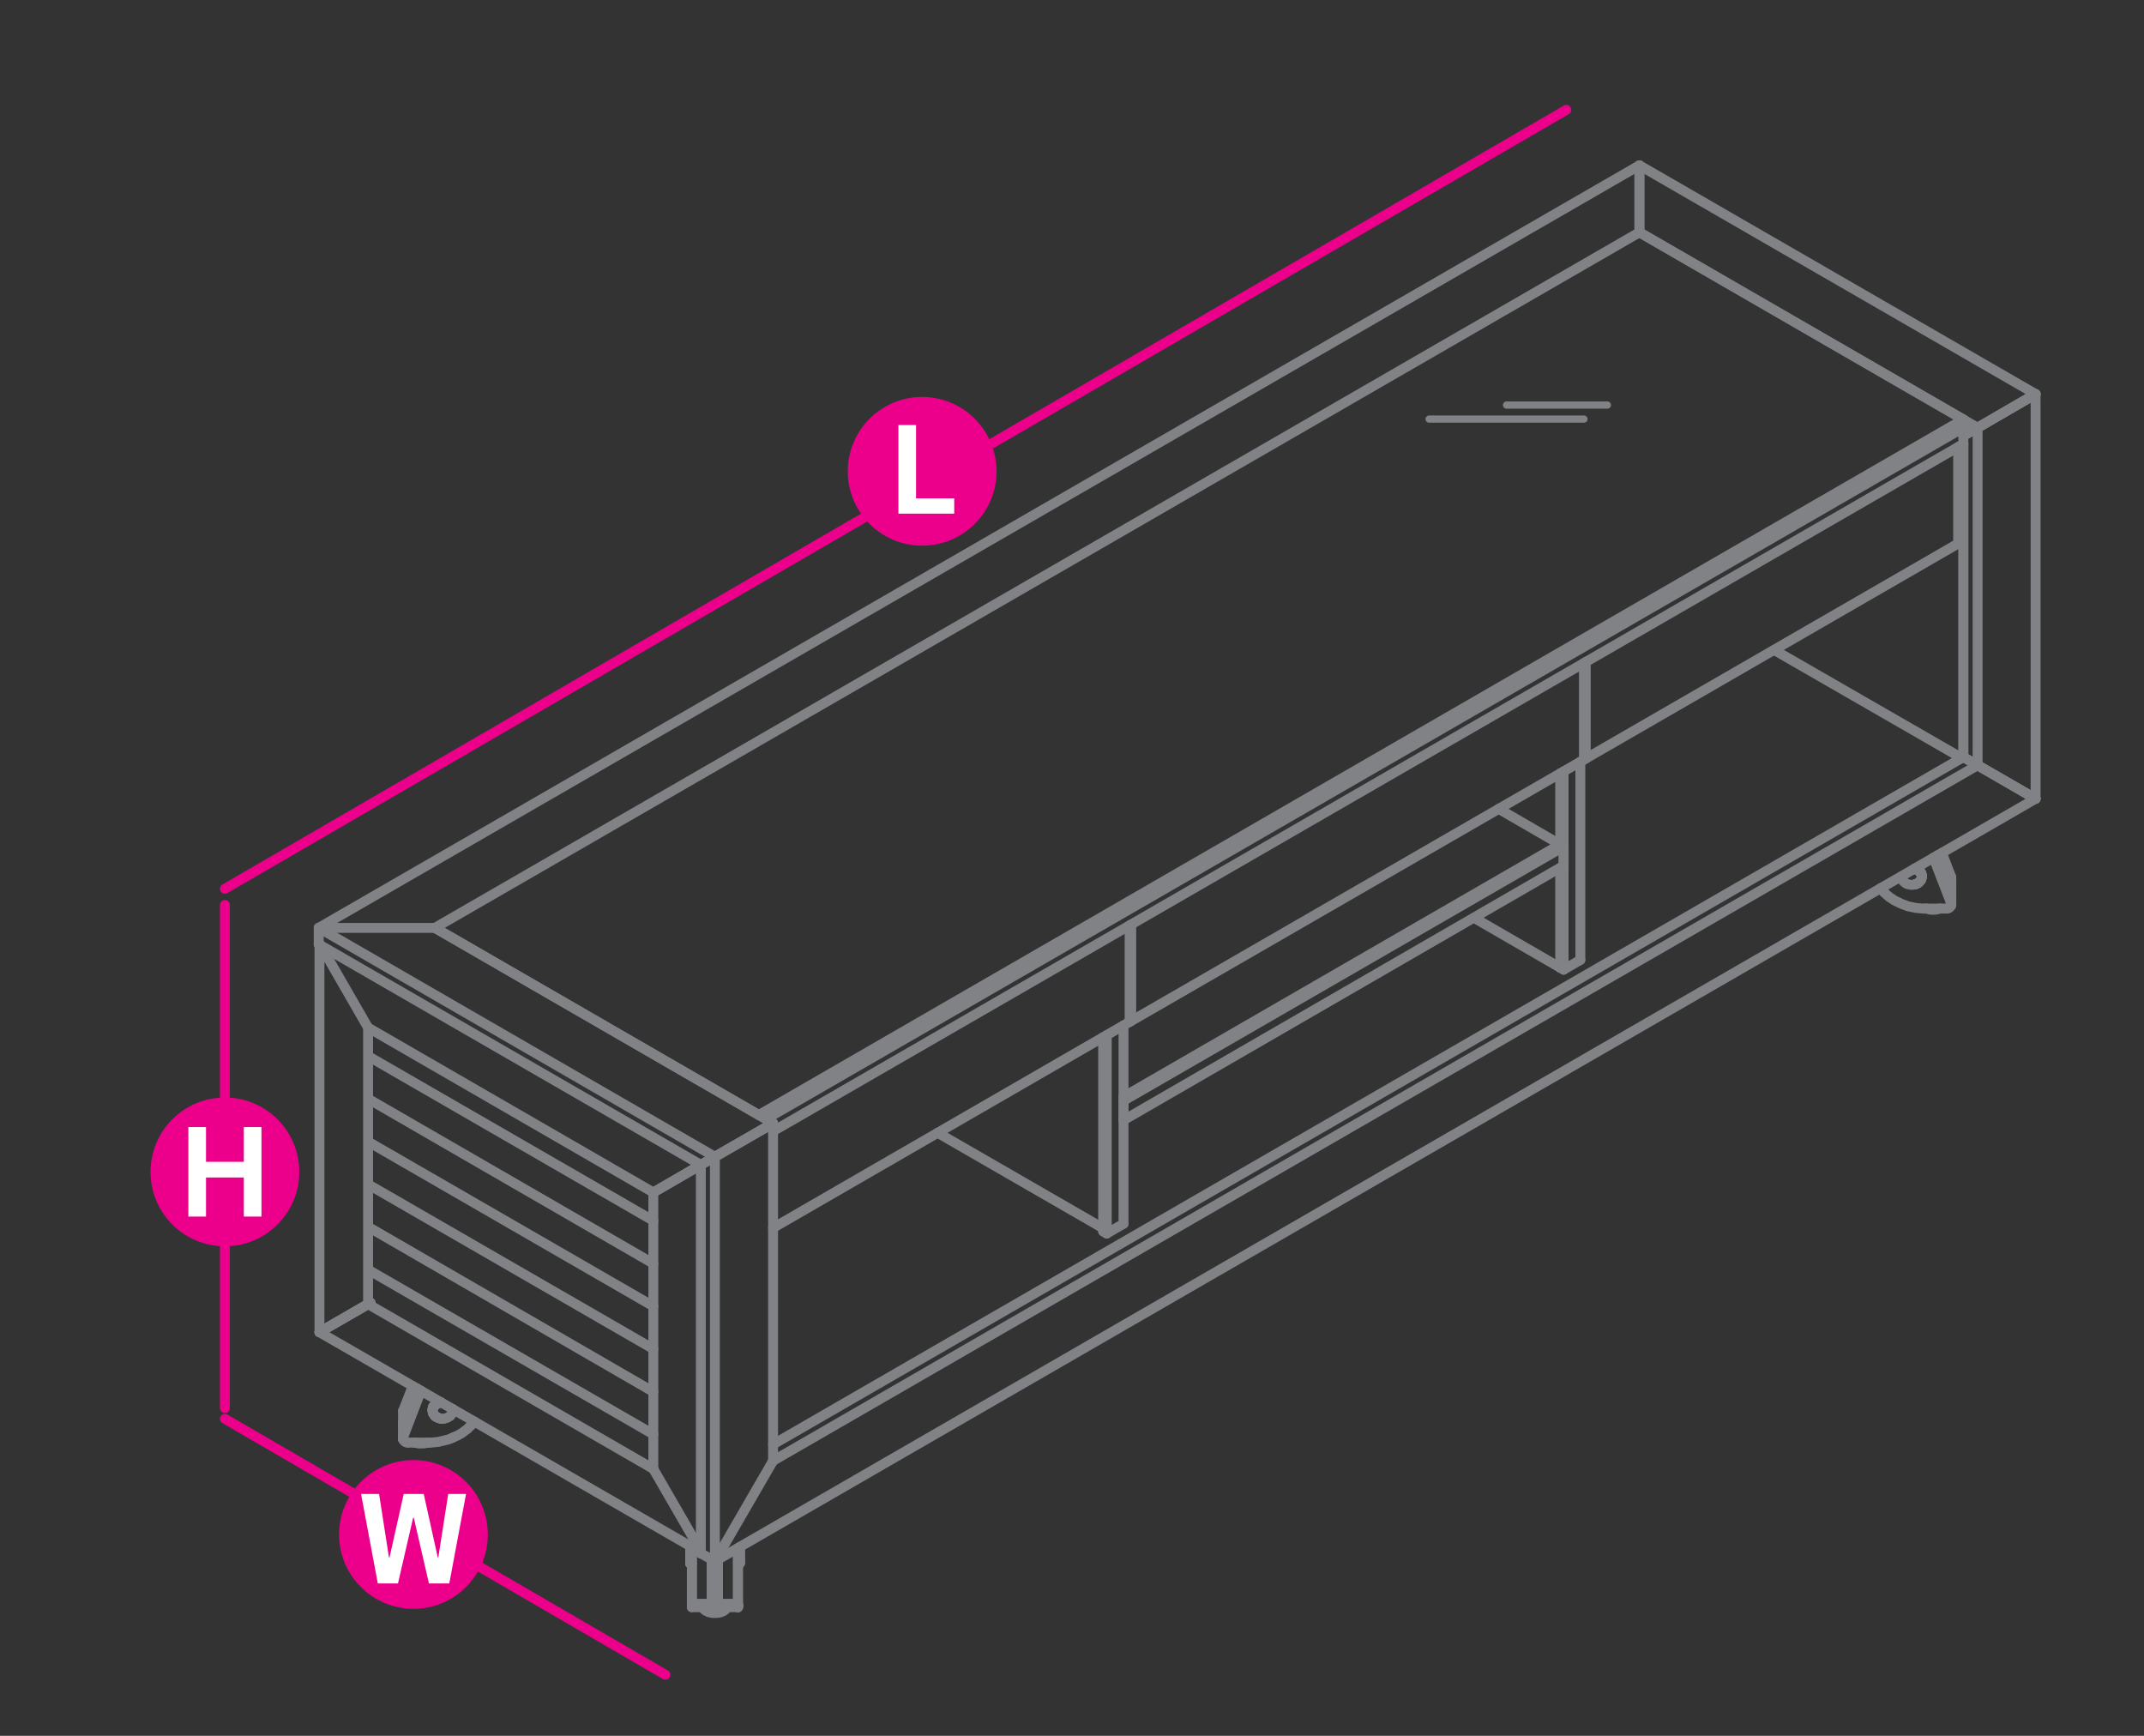 <?xml version="1.0" encoding="utf-8"?>
<!-- Generator: Adobe Illustrator 21.0.0, SVG Export Plug-In . SVG Version: 6.00 Build 0)  -->
<svg version="1.1" id="Layer_1" xmlns="http://www.w3.org/2000/svg" xmlns:xlink="http://www.w3.org/1999/xlink" x="0px" y="0px"
	 viewBox="0 0 1190.6 963.8" style="enable-background:new 0 0 1190.6 963.8;" xml:space="preserve">
<rect x="0" y="0" width="1190.6" height="963.8" fill="#333333" stroke="none"/>
<style type="text/css">
	.st0{fill:none;stroke:#EC008B;stroke-width:5.5;stroke-linecap:round;stroke-linejoin:round;stroke-miterlimit:10;}
	.st1{fill:#EC008B;}
	.st2{fill:#FFFFFF;}
	.st3{fill:none;stroke:#808285;stroke-width:4;stroke-linecap:round;stroke-linejoin:round;stroke-miterlimit:10;}
	.st4{fill:none;stroke:#808285;stroke-width:5.5;stroke-linecap:round;stroke-linejoin:round;stroke-miterlimit:10;}
</style>
<line class="st0" x1="869.8" y1="61" x2="124.9" y2="493.5"/>
<line class="st0" x1="124.9" y1="787.8" x2="369.5" y2="929.9"/>
<line class="st0" x1="124.9" y1="502.5" x2="124.9" y2="781.8"/>
<g>
	<g>
		<circle class="st1" cx="124.9" cy="650.7" r="41.3"/>
	</g>
	<g>
		<path class="st2" d="M104.6,675.5v-49.7h9.8v19.3h21v-19.3h9.8v49.7h-9.8v-21.7h-21v21.7H104.6z"/>
	</g>
</g>
<g>
	<g>
		<circle class="st1" cx="229.6" cy="852" r="41.3"/>
	</g>
	<g>
		<path class="st2" d="M249.5,879.2h-11.3l-8.4-36.4h-0.4l-8.4,36.4h-11.2l-9.3-49.7h10l5.5,35.3h0.3l7.9-35.3h11.1l7.8,35.3h0.3
			l5.5-35.3h9.9L249.5,879.2z"/>
	</g>
</g>
<g>
	<g>
		<path class="st1" d="M553.4,261.7c0,22.8-18.5,41.3-41.3,41.3s-41.3-18.5-41.3-41.3s18.5-41.3,41.3-41.3
			C534.9,220.4,553.4,238.9,553.4,261.7z"/>
	</g>
	<g>
		<path class="st2" d="M498.9,285.2V236h9.8v40.7h21.2v8.5H498.9z"/>
	</g>
</g>
<line class="st3" x1="836.6" y1="224.9" x2="892.6" y2="224.9"/>
<line class="st3" x1="793.6" y1="232.7" x2="879.6" y2="232.7"/>
<g>
	<polyline class="st4" points="395.2,892.4 398.7,892.4 398.7,892.3 398.7,892.2 398.7,892.1 398.7,891.9 398.7,891.7 398.7,891.4 
		398.7,891.2 398.7,890.8 398.7,890.5 395.2,890.5 395.2,890.8 395.2,891.2 395.2,891.4 395.2,891.7 395.2,891.9 395.2,892.1 
		395.2,892.2 395.2,892.3 395.2,892.4 	"/>
	<line class="st4" x1="398.7" y1="890.8" x2="398.7" y2="890.5"/>
	<polyline class="st4" points="398.7,891.7 398.7,891.9 398.7,892.1 398.7,892.2 	"/>
	<polyline class="st4" points="398.7,891.7 398.7,891.4 398.7,891.2 398.7,890.8 	"/>
	<polyline class="st4" points="398.7,892.2 398.7,892.3 398.7,892.4 	"/>
	<polyline class="st4" points="398.7,890.5 398.7,866 398.7,890.5 	"/>
	<polyline class="st4" points="395.2,892.4 395.2,892.3 395.2,892.2 395.2,892.1 395.2,891.9 	"/>
	<line class="st4" x1="395.2" y1="890.5" x2="395.2" y2="890.8"/>
	<polyline class="st4" points="395.2,890.8 395.2,891.2 395.2,891.4 395.2,891.7 395.2,891.9 	"/>
	<line class="st4" x1="395.2" y1="866" x2="395.2" y2="890.5"/>
	<line class="st4" x1="398.7" y1="890.5" x2="398.7" y2="890.5"/>
	<polyline class="st4" points="384.2,859 384.2,890.5 395.2,890.5 395.2,866 	"/>
	<polyline class="st4" points="395.2,890.5 395.2,890.8 395.2,891.2 395.2,891.4 395.2,891.7 395.2,891.9 395.2,892.1 395.2,892.2 
		395.2,892.3 395.2,892.4 384.2,892.4 384.2,892.3 384.2,892.2 384.2,892.1 384.2,891.9 384.2,891.7 384.2,891.4 384.2,891.2 
		384.2,890.8 384.2,890.5 	"/>
	<polyline class="st4" points="395.2,866 395.2,890.5 395.2,890.8 	"/>
	<polyline class="st4" points="395.2,892.2 395.2,892.3 395.2,892.4 	"/>
	<line class="st4" x1="395.2" y1="891.2" x2="395.2" y2="890.8"/>
	<polyline class="st4" points="395.2,891.2 395.2,891.4 395.2,891.7 395.2,891.9 395.2,892.1 395.2,892.2 	"/>
	<line class="st4" x1="395.2" y1="892.4" x2="395.2" y2="892.4"/>
	<line class="st4" x1="384.2" y1="859" x2="384.2" y2="890.5"/>
	<polyline class="st4" points="384.2,892.4 384.2,892.3 384.2,892.2 	"/>
	<line class="st4" x1="384.2" y1="890.5" x2="384.2" y2="890.8"/>
	<polyline class="st4" points="384.2,892.2 384.2,892.1 384.2,891.9 	"/>
	<line class="st4" x1="384.2" y1="890.8" x2="384.2" y2="891.2"/>
	<polyline class="st4" points="384.2,891.2 384.2,891.4 384.2,891.7 384.2,891.9 	"/>
	<line class="st4" x1="384.2" y1="890.5" x2="384.2" y2="890.5"/>
	<line class="st4" x1="395.2" y1="890.5" x2="395.2" y2="890.5"/>
	<polyline class="st4" points="409.8,859.7 409.8,890.5 398.7,890.5 398.7,890.8 	"/>
	<line class="st4" x1="409.8" y1="890.8" x2="409.8" y2="890.5"/>
	<line class="st4" x1="398.7" y1="890.8" x2="398.7" y2="891.2"/>
	<line class="st4" x1="409.8" y1="891.2" x2="409.8" y2="890.8"/>
	<line class="st4" x1="398.7" y1="891.2" x2="398.7" y2="891.4"/>
	<line class="st4" x1="409.8" y1="891.4" x2="409.8" y2="891.2"/>
	<line class="st4" x1="398.7" y1="891.4" x2="398.7" y2="891.7"/>
	<line class="st4" x1="409.8" y1="891.7" x2="409.8" y2="891.4"/>
	<line class="st4" x1="398.7" y1="891.7" x2="398.7" y2="891.9"/>
	<line class="st4" x1="409.8" y1="891.9" x2="409.8" y2="891.7"/>
	<line class="st4" x1="398.7" y1="891.9" x2="398.7" y2="892.1"/>
	<line class="st4" x1="409.8" y1="892.1" x2="409.8" y2="891.9"/>
	<line class="st4" x1="398.7" y1="892.1" x2="398.7" y2="892.2"/>
	<line class="st4" x1="409.8" y1="892.2" x2="409.8" y2="892.1"/>
	<line class="st4" x1="398.7" y1="892.2" x2="398.7" y2="892.3"/>
	<line class="st4" x1="409.8" y1="892.3" x2="409.8" y2="892.2"/>
	<line class="st4" x1="398.7" y1="892.3" x2="398.7" y2="892.4"/>
	<line class="st4" x1="409.8" y1="892.4" x2="409.8" y2="892.3"/>
	<line class="st4" x1="398.7" y1="892.4" x2="398.7" y2="892.4"/>
	<line class="st4" x1="409.8" y1="892.4" x2="409.8" y2="892.4"/>
	<polyline class="st4" points="398.7,892.4 398.7,892.4 409.8,892.4 	"/>
	<line class="st4" x1="398.7" y1="866" x2="398.7" y2="890.5"/>
	<polyline class="st4" points="398.7,892.4 398.7,892.3 398.7,892.2 	"/>
	<line class="st4" x1="398.7" y1="890.5" x2="398.7" y2="890.8"/>
	<polyline class="st4" points="398.7,892.2 398.7,892.1 398.7,891.9 	"/>
	<line class="st4" x1="398.7" y1="890.8" x2="398.7" y2="891.2"/>
	<polyline class="st4" points="398.7,891.2 398.7,891.4 398.7,891.7 398.7,891.9 	"/>
	<polyline class="st4" points="409.8,859.7 409.8,890.5 409.8,890.8 	"/>
	<polyline class="st4" points="409.8,892.2 409.8,892.3 409.8,892.4 	"/>
	<line class="st4" x1="409.8" y1="891.2" x2="409.8" y2="890.8"/>
	<polyline class="st4" points="409.8,891.2 409.8,891.4 409.8,891.7 409.8,891.9 409.8,892.1 409.8,892.2 	"/>
	<line class="st4" x1="409.8" y1="892.4" x2="409.8" y2="892.4"/>
	<line class="st4" x1="398.7" y1="890.5" x2="398.7" y2="890.5"/>
	<line class="st4" x1="409.8" y1="890.5" x2="409.8" y2="890.5"/>
	<polyline class="st4" points="390.2,892.5 390.3,892.7 390.6,893.1 390.8,893.4 391,893.6 391.3,893.9 391.6,894.1 391.9,894.4 
		392.4,894.6 392.8,894.8 393.2,895 393.6,895.2 394.2,895.3 394.6,895.4 395.1,895.5 395.6,895.6 396.2,895.6 396.7,895.6 
		397.2,895.6 397.7,895.6 398.3,895.6 398.8,895.5 399.3,895.4 399.9,895.3 400.3,895.2 400.8,895 401.2,894.8 401.7,894.6 
		402,894.4 402.4,894.1 402.7,893.9 402.9,893.6 403.2,893.4 403.5,893.1 403.6,892.7 403.8,892.5 	"/>
	<polyline class="st4" points="383.3,866.2 383.3,865.8 383.3,865.4 383.3,864.9 383.3,864.5 383.3,864.1 383.3,863.6 383.3,863.1 
		383.3,862.6 383.3,862.2 383.3,861.7 383.3,861.2 383.3,860.7 383.3,860.3 383.3,859.9 383.3,859.4 383.3,859.1 383.3,858.7 
		383.3,858.5 	"/>
	<polyline class="st4" points="384.2,868.1 383.3,868.1 383.3,868 383.3,867.8 383.3,867.7 383.3,867.4 383.3,867.2 383.3,866.8 
		383.3,866.5 383.3,866.2 383.3,865.8 383.3,865.4 	"/>
	<line class="st4" x1="383.3" y1="866.2" x2="383.3" y2="866.5"/>
	<line class="st4" x1="383.3" y1="864.9" x2="383.3" y2="865.4"/>
	<line class="st4" x1="383.3" y1="866.5" x2="383.3" y2="866.8"/>
	<line class="st4" x1="383.3" y1="864.5" x2="383.3" y2="864.9"/>
	<line class="st4" x1="383.3" y1="866.8" x2="383.3" y2="867.2"/>
	<line class="st4" x1="383.3" y1="864.1" x2="383.3" y2="864.5"/>
	<line class="st4" x1="383.3" y1="867.2" x2="383.3" y2="867.4"/>
	<line class="st4" x1="383.3" y1="863.6" x2="383.3" y2="864.1"/>
	<line class="st4" x1="383.3" y1="867.4" x2="383.3" y2="867.7"/>
	<line class="st4" x1="383.3" y1="863.1" x2="383.3" y2="863.6"/>
	<line class="st4" x1="383.3" y1="867.7" x2="383.3" y2="867.8"/>
	<line class="st4" x1="383.3" y1="862.6" x2="383.3" y2="863.1"/>
	<line class="st4" x1="383.3" y1="867.8" x2="383.3" y2="868"/>
	<line class="st4" x1="383.3" y1="862.2" x2="383.3" y2="862.6"/>
	<line class="st4" x1="383.3" y1="868" x2="383.3" y2="868.1"/>
	<line class="st4" x1="383.3" y1="861.7" x2="383.3" y2="862.2"/>
	<line class="st4" x1="383.3" y1="868.1" x2="383.3" y2="868.1"/>
	<line class="st4" x1="383.3" y1="861.2" x2="383.3" y2="861.7"/>
	<line class="st4" x1="383.3" y1="868.1" x2="383.3" y2="868.1"/>
	<polyline class="st4" points="383.3,861.2 383.3,860.7 383.3,860.3 383.3,859.9 383.3,859.4 383.3,859.1 383.3,858.7 383.3,858.5 	
		"/>
	<line class="st4" x1="383.3" y1="865.8" x2="383.3" y2="865.8"/>
	<polyline class="st4" points="410.8,865.4 410.8,865.8 410.8,866.2 410.8,866.5 410.8,866.8 410.8,867.2 410.8,867.4 410.8,867.7 
		410.8,867.8 410.8,868 410.8,868.1 409.8,868.1 	"/>
	<polyline class="st4" points="410.8,859.1 410.8,859.4 410.8,859.9 410.8,860.3 410.8,860.7 410.8,861.2 410.8,861.7 410.8,862.2 
		410.8,862.6 410.8,863.1 410.8,863.6 410.8,864.1 410.8,864.5 410.8,864.9 410.8,865.4 410.8,865.8 410.8,866.2 	"/>
	<line class="st4" x1="410.8" y1="865.4" x2="410.8" y2="864.9"/>
	<line class="st4" x1="410.8" y1="866.5" x2="410.8" y2="866.2"/>
	<line class="st4" x1="410.8" y1="864.9" x2="410.8" y2="864.5"/>
	<line class="st4" x1="410.8" y1="866.8" x2="410.8" y2="866.5"/>
	<line class="st4" x1="410.8" y1="864.5" x2="410.8" y2="864.1"/>
	<line class="st4" x1="410.8" y1="867.2" x2="410.8" y2="866.8"/>
	<line class="st4" x1="410.8" y1="864.1" x2="410.8" y2="863.6"/>
	<line class="st4" x1="410.8" y1="867.4" x2="410.8" y2="867.2"/>
	<line class="st4" x1="410.8" y1="863.6" x2="410.8" y2="863.1"/>
	<line class="st4" x1="410.8" y1="867.7" x2="410.8" y2="867.4"/>
	<line class="st4" x1="410.8" y1="863.1" x2="410.8" y2="862.6"/>
	<line class="st4" x1="410.8" y1="867.8" x2="410.8" y2="867.7"/>
	<line class="st4" x1="410.8" y1="862.6" x2="410.8" y2="862.2"/>
	<line class="st4" x1="410.8" y1="868" x2="410.8" y2="867.8"/>
	<line class="st4" x1="410.8" y1="862.2" x2="410.8" y2="861.7"/>
	<line class="st4" x1="410.8" y1="868.1" x2="410.8" y2="868"/>
	<line class="st4" x1="410.8" y1="861.7" x2="410.8" y2="861.2"/>
	<line class="st4" x1="410.8" y1="868.1" x2="410.8" y2="868.1"/>
	<line class="st4" x1="410.8" y1="861.2" x2="410.8" y2="860.7"/>
	<line class="st4" x1="410.8" y1="868.1" x2="410.8" y2="868.1"/>
	<polyline class="st4" points="410.8,860.7 410.8,860.3 410.8,859.9 410.8,859.4 410.8,859.1 	"/>
	<line class="st4" x1="410.8" y1="865.8" x2="410.8" y2="865.8"/>
	<polyline class="st4" points="223.9,791.7 223.9,789.7 223.8,789.9 223.8,790.2 223.8,790.4 223.8,792.4 	"/>
	<polyline class="st4" points="223.8,791.9 223.9,791.7 231.8,771.1 	"/>
	<line class="st4" x1="231.1" y1="770.7" x2="223.9" y2="789.7"/>
	<line class="st4" x1="223.9" y1="791.7" x2="223.9" y2="791.7"/>
	<line class="st4" x1="229.2" y1="769.6" x2="223.9" y2="783.3"/>
	<polyline class="st4" points="223.9,789.7 223.9,783.3 223.8,783.5 223.8,783.7 223.8,784.1 223.8,790.4 223.8,790.2 223.8,789.9 
		223.9,789.7 	"/>
	<line class="st4" x1="223.9" y1="783.3" x2="223.9" y2="783.3"/>
	<line class="st4" x1="223.9" y1="798" x2="233.8" y2="772.2"/>
	<polyline class="st4" points="223.8,792.2 223.8,792.4 223.8,798.9 223.8,798.5 	"/>
	<line class="st4" x1="223.8" y1="798.9" x2="223.8" y2="799.1"/>
	<line class="st4" x1="223.8" y1="791.9" x2="223.8" y2="792.2"/>
	<line class="st4" x1="223.8" y1="798.5" x2="223.8" y2="798.3"/>
	<polyline class="st4" points="223.8,798.3 223.9,798 223.9,791.7 223.8,791.9 	"/>
	<polyline class="st4" points="251.3,798.3 252.2,797.9 253.1,797.5 254,797.1 254.9,796.6 255.8,796.1 256.6,795.6 257.3,795.1 
		258.2,794.4 258.9,793.9 259.7,793.3 260.3,792.6 261,792 261.7,791.4 262.3,790.7 262.8,790 263.4,789.3 	"/>
	<polyline class="st4" points="223.8,799.1 223.9,799.4 224,799.6 224.3,799.8 	"/>
	<polyline class="st4" points="224.3,799.8 224.4,800 224.6,800.2 224.8,800.5 225.1,800.6 225.3,800.8 225.6,800.9 225.9,801 
		226.3,801 226.6,801 229.8,801 238.6,801 239.6,801 240.6,800.9 241.6,800.8 242.5,800.7 243.5,800.6 244.6,800.3 245.5,800.1 
		246.5,799.9 247.5,799.6 248.5,799.4 249.4,799.1 250.4,798.7 251.3,798.3 	"/>
	<line class="st4" x1="223.9" y1="791.7" x2="223.9" y2="791.7"/>
	<line class="st4" x1="223.9" y1="798" x2="223.9" y2="798"/>
	<line class="st4" x1="226.6" y1="801" x2="226.6" y2="801"/>
	<line class="st4" x1="229.8" y1="801" x2="229.8" y2="801"/>
	<line class="st4" x1="238.6" y1="801" x2="238.6" y2="801"/>
	<polyline class="st4" points="230.5,801 230.6,801 231,801.2 231.6,801.3 232.1,801.4 232.5,801.5 233,801.5 233.7,801.5 
		234.2,801.5 234.7,801.5 235.3,801.5 235.8,801.4 236.3,801.3 236.7,801.2 237.3,801.1 237.6,801 	"/>
	<polyline class="st4" points="240.2,782.8 240.2,783.2 240.2,782.7 240.2,782.3 	"/>
	<polyline class="st4" points="240.2,783.2 240.2,783.6 240.3,784 	"/>
	<line class="st4" x1="240.2" y1="782.8" x2="240.3" y2="782.5"/>
	<line class="st4" x1="240.3" y1="781.9" x2="240.2" y2="782.3"/>
	<line class="st4" x1="240.3" y1="784" x2="240.4" y2="784.4"/>
	<line class="st4" x1="240.3" y1="782.5" x2="240.4" y2="782.1"/>
	<line class="st4" x1="240.4" y1="781.5" x2="240.3" y2="781.9"/>
	<line class="st4" x1="240.4" y1="784.4" x2="240.5" y2="784.8"/>
	<line class="st4" x1="240.4" y1="782.1" x2="240.5" y2="781.6"/>
	<line class="st4" x1="240.5" y1="781.1" x2="240.4" y2="781.5"/>
	<line class="st4" x1="240.5" y1="784.8" x2="240.8" y2="785.1"/>
	<line class="st4" x1="240.5" y1="781.6" x2="240.8" y2="781.3"/>
	<line class="st4" x1="240.8" y1="780.8" x2="240.5" y2="781.1"/>
	<line class="st4" x1="240.8" y1="785.1" x2="241" y2="785.4"/>
	<line class="st4" x1="240.8" y1="781.3" x2="241" y2="781"/>
	<line class="st4" x1="241" y1="780.5" x2="240.8" y2="780.8"/>
	<line class="st4" x1="241" y1="785.4" x2="241.3" y2="785.9"/>
	<line class="st4" x1="241" y1="781" x2="241.3" y2="780.7"/>
	<line class="st4" x1="241.3" y1="780.2" x2="241" y2="780.5"/>
	<line class="st4" x1="241.3" y1="785.9" x2="241.5" y2="786.2"/>
	<line class="st4" x1="241.3" y1="780.7" x2="241.5" y2="780.4"/>
	<line class="st4" x1="241.5" y1="779.8" x2="241.3" y2="780.2"/>
	<line class="st4" x1="241.5" y1="786.2" x2="241.8" y2="786.4"/>
	<line class="st4" x1="241.5" y1="780.4" x2="241.8" y2="780"/>
	<line class="st4" x1="241.8" y1="779.5" x2="241.5" y2="779.8"/>
	<line class="st4" x1="241.8" y1="786.4" x2="242.2" y2="786.7"/>
	<line class="st4" x1="241.8" y1="780" x2="242.2" y2="779.7"/>
	<line class="st4" x1="242.2" y1="779.2" x2="241.8" y2="779.5"/>
	<line class="st4" x1="242.2" y1="786.7" x2="242.5" y2="786.9"/>
	<line class="st4" x1="242.2" y1="779.7" x2="242.5" y2="779.5"/>
	<line class="st4" x1="242.5" y1="779" x2="242.2" y2="779.2"/>
	<line class="st4" x1="242.5" y1="786.9" x2="243" y2="787.1"/>
	<line class="st4" x1="242.5" y1="779.5" x2="243" y2="779.3"/>
	<line class="st4" x1="243" y1="778.8" x2="242.5" y2="779"/>
	<line class="st4" x1="243" y1="787.1" x2="243.4" y2="787.3"/>
	<line class="st4" x1="243" y1="779.3" x2="243.4" y2="779.1"/>
	<line class="st4" x1="243.4" y1="778.6" x2="243" y2="778.8"/>
	<line class="st4" x1="243.4" y1="787.3" x2="243.9" y2="787.4"/>
	<line class="st4" x1="243.4" y1="779.1" x2="243.9" y2="779"/>
	<line class="st4" x1="243.9" y1="778.5" x2="243.4" y2="778.6"/>
	<line class="st4" x1="243.9" y1="787.4" x2="244.3" y2="787.6"/>
	<line class="st4" x1="243.9" y1="779" x2="244.3" y2="778.9"/>
	<line class="st4" x1="244.3" y1="778.4" x2="243.9" y2="778.5"/>
	<line class="st4" x1="244.3" y1="787.6" x2="244.8" y2="787.7"/>
	<line class="st4" x1="244.3" y1="778.9" x2="244.8" y2="778.8"/>
	<line class="st4" x1="244.3" y1="778.4" x2="244.3" y2="778.4"/>
	<line class="st4" x1="244.8" y1="787.7" x2="245.3" y2="787.8"/>
	<line class="st4" x1="244.8" y1="778.8" x2="245.1" y2="778.8"/>
	<polyline class="st4" points="245.3,787.8 245.7,787.8 246.2,787.8 246.8,787.7 247.2,787.6 247.6,787.4 248.2,787.3 248.6,787.1 
		248.9,786.9 249.3,786.7 249.6,786.4 250.1,786.2 250.3,785.9 250.6,785.4 250.8,785.1 251,784.8 251.1,784.4 251.2,784 	"/>
	<line class="st4" x1="251.1" y1="782.3" x2="251.2" y2="782.5"/>
	<line class="st4" x1="251.2" y1="784" x2="251.3" y2="783.6"/>
	<line class="st4" x1="251.2" y1="782.5" x2="251.3" y2="782.8"/>
	<polyline class="st4" points="251.3,783.6 251.3,783.2 251.3,782.7 	"/>
	<line class="st4" x1="251.3" y1="782.8" x2="251.3" y2="783.2"/>
	<line class="st4" x1="251.3" y1="782.7" x2="251.3" y2="782.3"/>
	<line class="st4" x1="240.2" y1="783.2" x2="240.2" y2="783.2"/>
	<line class="st4" x1="240.2" y1="782.7" x2="240.2" y2="782.7"/>
	<line class="st4" x1="1083.5" y1="495.2" x2="1083.5" y2="495.4"/>
	<line class="st4" x1="1083.5" y1="493.5" x2="1083.5" y2="493.2"/>
	<line class="st4" x1="1083.5" y1="495.4" x2="1083.6" y2="495.8"/>
	<polyline class="st4" points="1083.6,496 1083.6,494.1 1083.6,493.8 1083.5,493.5 	"/>
	<polyline class="st4" points="1083.5,493.2 1083.5,495.2 1075.7,475.1 	"/>
	<line class="st4" x1="1083.5" y1="495.2" x2="1083.5" y2="495.2"/>
	<line class="st4" x1="1083.5" y1="493.2" x2="1083.5" y2="493.2"/>
	<line class="st4" x1="1083.5" y1="501.6" x2="1083.5" y2="495.2"/>
	<polyline class="st4" points="1044.2,493.2 1044.5,493.5 1045.1,494.3 1045.7,494.9 1046.3,495.6 1047.1,496.2 1047.7,496.8 
		1048.5,497.5 1049.2,498.1 1050,498.6 1050.8,499.1 1051.6,499.7 1052.5,500.2 1053.3,500.6 1054.3,501 1055.1,501.5 1056.1,501.9 
		1057,502.3 1058,502.6 1058.9,503 1059.9,503.3 1060.9,503.5 1061.9,503.7 1062.8,503.9 1063.8,504.1 1064.8,504.2 1065.8,504.3 
		1066.8,504.4 1067.7,504.5 1068.8,504.5 1077.6,504.5 1080.8,504.5 1081.1,504.5 1081.4,504.5 1081.8,504.4 1082,504.3 
		1082.3,504.2 1082.6,504 1082.8,503.8 1083,503.6 1083.1,503.4 1083.3,503.2 1083.5,503 1083.5,502.6 1083.6,502.4 1083.6,496 
		1083.6,495.8 1083.5,495.4 1083.5,495.2 	"/>
	<polyline class="st4" points="1073.7,476.2 1083.5,501.6 1083.5,501.9 1083.6,502.1 1083.6,502.4 	"/>
	<line class="st4" x1="1068.8" y1="504.5" x2="1068.8" y2="504.5"/>
	<line class="st4" x1="1077.6" y1="504.5" x2="1077.6" y2="504.5"/>
	<line class="st4" x1="1080.8" y1="504.5" x2="1080.8" y2="504.5"/>
	<line class="st4" x1="1083.5" y1="495.2" x2="1083.5" y2="495.2"/>
	<line class="st4" x1="1083.5" y1="501.6" x2="1083.5" y2="501.7"/>
	<polyline class="st4" points="1078.4,473.6 1083.5,486.9 1083.5,493.2 	"/>
	<polyline class="st4" points="1076.4,474.7 1083.5,493.2 1083.5,493.5 1083.6,493.8 1083.6,494.1 1083.6,487.6 1083.6,487.4 
		1083.5,487.1 1083.5,486.9 	"/>
	<line class="st4" x1="1083.5" y1="493.2" x2="1083.5" y2="493.2"/>
	<line class="st4" x1="1083.5" y1="486.9" x2="1083.5" y2="486.9"/>
	<polyline class="st4" points="1069.8,504.5 1070.1,504.6 1070.7,504.7 1071.1,504.9 1071.6,505 1072.1,505.1 1072.7,505.1 
		1073.2,505.1 1073.7,505.1 1074.3,505.1 1074.8,505.1 1075.3,505 1075.8,504.9 1076.4,504.7 1076.8,504.5 1076.9,504.5 	"/>
	<polyline class="st4" points="1056.1,486.8 1056.1,486.5 1056.1,486.8 1056.1,487.2 1056.2,487.6 1056.3,487.9 1056.4,488.4 
		1056.6,488.7 1056.8,489.1 1057.1,489.4 1057.3,489.7 1057.7,489.9 1058.1,490.3 1058.4,490.5 1058.8,490.7 1059.2,490.9 
		1059.8,491 1060.2,491.1 1060.6,491.2 1061.1,491.3 1061.6,491.3 1062.1,491.3 1062.6,491.2 1063.1,491.1 	"/>
	<line class="st4" x1="1063.1" y1="482.4" x2="1063.5" y2="482.5"/>
	<line class="st4" x1="1063.1" y1="491.1" x2="1063.5" y2="491"/>
	<line class="st4" x1="1063.5" y1="482.5" x2="1064" y2="482.7"/>
	<line class="st4" x1="1064" y1="482.1" x2="1063.7" y2="482.1"/>
	<line class="st4" x1="1063.5" y1="491" x2="1064" y2="490.9"/>
	<line class="st4" x1="1064" y1="482.7" x2="1064.4" y2="482.9"/>
	<line class="st4" x1="1064.4" y1="482.3" x2="1064" y2="482.1"/>
	<line class="st4" x1="1064" y1="490.9" x2="1064.4" y2="490.7"/>
	<line class="st4" x1="1064.4" y1="482.9" x2="1064.7" y2="483.1"/>
	<line class="st4" x1="1064.7" y1="482.5" x2="1064.4" y2="482.3"/>
	<line class="st4" x1="1064.4" y1="490.7" x2="1064.7" y2="490.5"/>
	<line class="st4" x1="1064.7" y1="483.1" x2="1065.2" y2="483.3"/>
	<line class="st4" x1="1065.2" y1="482.8" x2="1064.7" y2="482.5"/>
	<line class="st4" x1="1064.7" y1="490.5" x2="1065.2" y2="490.3"/>
	<line class="st4" x1="1065.2" y1="483.3" x2="1065.5" y2="483.6"/>
	<line class="st4" x1="1065.5" y1="483.1" x2="1065.2" y2="482.8"/>
	<line class="st4" x1="1065.2" y1="490.3" x2="1065.5" y2="489.9"/>
	<line class="st4" x1="1065.5" y1="483.6" x2="1065.9" y2="483.9"/>
	<line class="st4" x1="1065.9" y1="483.4" x2="1065.5" y2="483.1"/>
	<line class="st4" x1="1065.5" y1="489.9" x2="1065.9" y2="489.7"/>
	<line class="st4" x1="1065.9" y1="483.9" x2="1066.1" y2="484.2"/>
	<line class="st4" x1="1066.1" y1="483.7" x2="1065.9" y2="483.4"/>
	<line class="st4" x1="1065.9" y1="489.7" x2="1066.1" y2="489.4"/>
	<line class="st4" x1="1066.1" y1="484.2" x2="1066.4" y2="484.6"/>
	<line class="st4" x1="1066.4" y1="484" x2="1066.1" y2="483.7"/>
	<line class="st4" x1="1066.1" y1="489.4" x2="1066.4" y2="489.1"/>
	<line class="st4" x1="1066.4" y1="484.6" x2="1066.6" y2="484.9"/>
	<line class="st4" x1="1066.6" y1="484.3" x2="1066.4" y2="484"/>
	<line class="st4" x1="1066.4" y1="489.1" x2="1066.6" y2="488.7"/>
	<line class="st4" x1="1066.6" y1="484.9" x2="1066.9" y2="485.3"/>
	<line class="st4" x1="1066.9" y1="484.8" x2="1066.6" y2="484.3"/>
	<line class="st4" x1="1066.6" y1="488.7" x2="1066.9" y2="488.4"/>
	<line class="st4" x1="1066.9" y1="485.3" x2="1067" y2="485.6"/>
	<line class="st4" x1="1067" y1="485.1" x2="1066.9" y2="484.8"/>
	<line class="st4" x1="1066.9" y1="488.4" x2="1067" y2="487.9"/>
	<line class="st4" x1="1067" y1="485.6" x2="1067.1" y2="486"/>
	<line class="st4" x1="1067.1" y1="485.5" x2="1067" y2="485.1"/>
	<line class="st4" x1="1067" y1="487.9" x2="1067.1" y2="487.6"/>
	<line class="st4" x1="1067.1" y1="486" x2="1067.2" y2="486.4"/>
	<line class="st4" x1="1067.2" y1="485.8" x2="1067.1" y2="485.5"/>
	<polyline class="st4" points="1067.1,487.6 1067.2,487.2 1067.2,486.8 1067.2,486.2 	"/>
	<line class="st4" x1="1067.2" y1="486.4" x2="1067.2" y2="486.8"/>
	<line class="st4" x1="1067.2" y1="486.2" x2="1067.2" y2="485.8"/>
	<line class="st4" x1="1067.2" y1="486.8" x2="1067.2" y2="486.8"/>
	<line class="st4" x1="1067.2" y1="486.2" x2="1067.2" y2="486.2"/>
	<polyline class="st4" points="178,524.8 204.4,570.6 204.4,724.1 177.4,739.7 177.4,524.5 	"/>
	<polyline class="st4" points="204.4,724.1 205.8,723.3 204.4,724.1 177.4,739.7 	"/>
	<line class="st4" x1="204.4" y1="570.6" x2="204.4" y2="570.6"/>
	<line class="st4" x1="204.4" y1="724.1" x2="204.4" y2="724.1"/>
	<polyline class="st4" points="362.8,815.7 362.8,815.6 362.8,662.1 389.2,646.8 	"/>
	<line class="st4" x1="362.8" y1="662.1" x2="362.8" y2="662.1"/>
	<polyline class="st4" points="389.2,861.9 177.4,739.7 204.4,724.1 205.8,723.3 	"/>
	<polyline class="st4" points="389.2,861.3 362.8,815.6 204.4,724.1 	"/>
	<line class="st4" x1="177.4" y1="739.7" x2="177.4" y2="739.7"/>
	<line class="st4" x1="204.4" y1="724.1" x2="204.4" y2="724.1"/>
	<line class="st4" x1="362.8" y1="815.6" x2="362.8" y2="815.7"/>
	<polyline class="st4" points="362.8,662.1 362.8,662.1 389.2,646.8 362.8,662.1 204.4,570.6 	"/>
	<line class="st4" x1="205.8" y1="587.2" x2="362.8" y2="677.8"/>
	<line class="st4" x1="205.8" y1="610.9" x2="362.8" y2="701.6"/>
	<line class="st4" x1="205.8" y1="634.7" x2="362.8" y2="725.3"/>
	<line class="st4" x1="205.8" y1="658.4" x2="362.8" y2="749"/>
	<line class="st4" x1="205.8" y1="682" x2="362.8" y2="772.8"/>
	<line class="st4" x1="205.8" y1="705.8" x2="362.8" y2="796.4"/>
	<line class="st4" x1="1090.3" y1="235.8" x2="423.9" y2="620.5"/>
	<line class="st4" x1="429.3" y1="628.1" x2="1090.3" y2="246.5"/>
	<line class="st4" x1="1090.3" y1="420.4" x2="1090.3" y2="246.5"/>
	<line class="st4" x1="985.2" y1="360.9" x2="1089.4" y2="420.9"/>
	<line class="st4" x1="1090.3" y1="246.5" x2="1090.3" y2="246.5"/>
	<line class="st4" x1="520.7" y1="629" x2="612.6" y2="682"/>
	<polyline class="st4" points="612.6,575.9 612.6,683.7 614.6,684.9 614.6,574.8 	"/>
	<polyline class="st4" points="614.6,684.9 623.9,679.5 623.9,569.4 	"/>
	<line class="st4" x1="612.6" y1="683.7" x2="612.6" y2="683.7"/>
	<line class="st4" x1="614.6" y1="684.9" x2="614.6" y2="684.9"/>
	<line class="st4" x1="623.9" y1="679.5" x2="623.9" y2="679.5"/>
	<line class="st4" x1="866.4" y1="537.3" x2="866.4" y2="481.9"/>
	<line class="st4" x1="866.4" y1="468.9" x2="866.4" y2="429.4"/>
	<polyline class="st4" points="818.5,509.6 866.4,537.3 866.4,537.2 	"/>
	<polyline class="st4" points="866.4,537.3 868.3,538.4 868.3,428.3 	"/>
	<polyline class="st4" points="868.3,538.4 877.6,533 877.6,422.9 	"/>
	<line class="st4" x1="866.4" y1="537.2" x2="866.4" y2="537.3"/>
	<line class="st4" x1="868.3" y1="538.4" x2="868.3" y2="538.4"/>
	<line class="st4" x1="877.6" y1="533" x2="877.6" y2="533"/>
	<polyline class="st4" points="832.2,449.1 866.4,468.9 623.9,609 	"/>
	<line class="st4" x1="866.4" y1="468.9" x2="866.4" y2="468.9"/>
	<polyline class="st4" points="623.9,611.2 623.9,622 868.3,480.7 868.3,470.1 623.9,611.2 	"/>
	<line class="st4" x1="868.3" y1="470.1" x2="866.4" y2="468.9"/>
	<line class="st4" x1="623.9" y1="611.2" x2="623.9" y2="611.2"/>
	<line class="st4" x1="623.9" y1="622" x2="623.9" y2="622"/>
	<line class="st4" x1="866.4" y1="468.9" x2="866.4" y2="468.9"/>
	<line class="st4" x1="868.3" y1="480.7" x2="868.3" y2="480.7"/>
	<line class="st4" x1="868.3" y1="470.1" x2="868.3" y2="470.1"/>
	<polyline class="st4" points="879.6,368.2 879.6,421.8 628.2,566.9 627.3,566.4 	"/>
	<line class="st4" x1="628.2" y1="513.3" x2="628.2" y2="566.9"/>
	<line class="st4" x1="879.6" y1="421.8" x2="879.6" y2="421.8"/>
	<polyline class="st4" points="627.3,513.8 627.3,567.4 429.3,681.8 	"/>
	<line class="st4" x1="627.3" y1="567.4" x2="627.3" y2="567.4"/>
	<polyline class="st4" points="1087.4,248.2 1087.4,301.8 880.6,421.2 879.6,420.7 	"/>
	<line class="st4" x1="880.6" y1="367.6" x2="880.6" y2="421.2"/>
	<line class="st4" x1="1087.4" y1="301.8" x2="1087.4" y2="301.8"/>
	<polyline class="st4" points="910.4,129 1090.3,232.9 421.4,619.1 241.5,515.2 	"/>
	<polyline class="st4" points="425.3,621.4 1090.3,237.5 1090.3,232.9 	"/>
	<line class="st4" x1="241.5" y1="515.2" x2="241.5" y2="515.2"/>
	<line class="st4" x1="421.4" y1="619.1" x2="421.4" y2="619.1"/>
	<line class="st4" x1="910.4" y1="129" x2="910.4" y2="129"/>
	<line class="st4" x1="1090.3" y1="232.9" x2="1090.3" y2="232.9"/>
	<line class="st4" x1="1090.3" y1="237.5" x2="1090.3" y2="237.5"/>
	<line class="st4" x1="389.2" y1="862.5" x2="397" y2="866.9"/>
	<polyline class="st4" points="397,866.9 1130.4,443.5 1098.2,424.9 429.3,811.1 	"/>
	<polyline class="st4" points="429.3,802 1090.3,420.4 1098.2,424.9 1090.3,420.4 	"/>
	<line class="st4" x1="1130.4" y1="443.5" x2="1098.2" y2="424.9"/>
	<line class="st4" x1="389.2" y1="862.5" x2="389.2" y2="862.5"/>
	<line class="st4" x1="397" y1="866.9" x2="397" y2="867.1"/>
	<line class="st4" x1="429.3" y1="811.1" x2="429.3" y2="811.1"/>
	<line class="st4" x1="1090.3" y1="420.4" x2="1090.3" y2="420.4"/>
	<line class="st4" x1="1098.2" y1="424.9" x2="1098.2" y2="424.9"/>
	<line class="st4" x1="1130.4" y1="443.5" x2="1130.4" y2="443.5"/>
	<polyline class="st4" points="389.2,646.8 397,642.3 429.3,623.7 	"/>
	<line class="st4" x1="397" y1="866.9" x2="397" y2="642.3"/>
	<line class="st4" x1="389.2" y1="646.8" x2="389.2" y2="862.5"/>
	<polyline class="st4" points="429.3,623.7 429.3,811.1 397,866.9 	"/>
	<line class="st4" x1="389.2" y1="646.8" x2="389.2" y2="646.8"/>
	<line class="st4" x1="389.2" y1="862.5" x2="389.2" y2="862.5"/>
	<line class="st4" x1="397" y1="642.3" x2="397" y2="642.3"/>
	<line class="st4" x1="397" y1="866.9" x2="397" y2="867.1"/>
	<line class="st4" x1="429.3" y1="623.7" x2="429.3" y2="623.7"/>
	<line class="st4" x1="429.3" y1="811.1" x2="429.3" y2="811.1"/>
	<polyline class="st4" points="1090.3,241.9 1098.2,237.5 1130.4,218.8 910.4,91.8 	"/>
	<polyline class="st4" points="1130.4,218.8 1098.2,237.5 910.4,129 	"/>
	<line class="st4" x1="1090.3" y1="241.9" x2="1098.2" y2="237.5"/>
	<polyline class="st4" points="910.4,129 910.4,129 910.4,91.8 	"/>
	<line class="st4" x1="1090.3" y1="241.9" x2="1090.3" y2="241.9"/>
	<line class="st4" x1="1098.2" y1="237.5" x2="1098.2" y2="237.5"/>
	<line class="st4" x1="1130.4" y1="218.8" x2="1130.4" y2="218.8"/>
	<polyline class="st4" points="910.4,129 910.4,91.8 177,515.2 241.5,515.2 910.4,129 910.4,91.8 	"/>
	<polyline class="st4" points="177,524.3 177,524.3 177,515.2 	"/>
	<line class="st4" x1="241.5" y1="515.2" x2="241.5" y2="515.2"/>
	<line class="st4" x1="910.4" y1="91.8" x2="910.4" y2="91.8"/>
	<line class="st4" x1="910.4" y1="129" x2="910.4" y2="129"/>
	<polyline class="st4" points="177,515.2 397,642.3 389.2,646.8 397,642.3 429.3,623.7 	"/>
	<line class="st4" x1="177" y1="524.3" x2="389.2" y2="646.8"/>
	<polyline class="st4" points="241.5,515.2 429.3,623.7 397,642.3 	"/>
	<line class="st4" x1="177" y1="515.2" x2="177" y2="515.2"/>
	<line class="st4" x1="177" y1="524.3" x2="177" y2="524.3"/>
	<line class="st4" x1="241.5" y1="515.2" x2="241.5" y2="515.2"/>
	<line class="st4" x1="389.2" y1="646.8" x2="389.2" y2="646.8"/>
	<line class="st4" x1="397" y1="642.3" x2="397" y2="642.3"/>
	<line class="st4" x1="429.3" y1="623.7" x2="429.3" y2="623.7"/>
	<polyline class="st4" points="1098.2,237.5 1098.2,424.9 1090.3,420.4 1090.3,241.9 1098.2,237.5 1130.4,218.8 1130.4,443.5 
		1098.2,424.9 	"/>
	<line class="st4" x1="1090.3" y1="241.9" x2="1090.3" y2="241.9"/>
	<line class="st4" x1="1090.3" y1="420.4" x2="1090.3" y2="420.4"/>
	<line class="st4" x1="1098.2" y1="237.5" x2="1098.2" y2="237.5"/>
	<line class="st4" x1="1098.2" y1="424.9" x2="1098.2" y2="424.9"/>
	<line class="st4" x1="1130.4" y1="218.8" x2="1130.4" y2="218.8"/>
	<line class="st4" x1="1130.4" y1="443.5" x2="1130.4" y2="443.5"/>
</g>
</svg>

